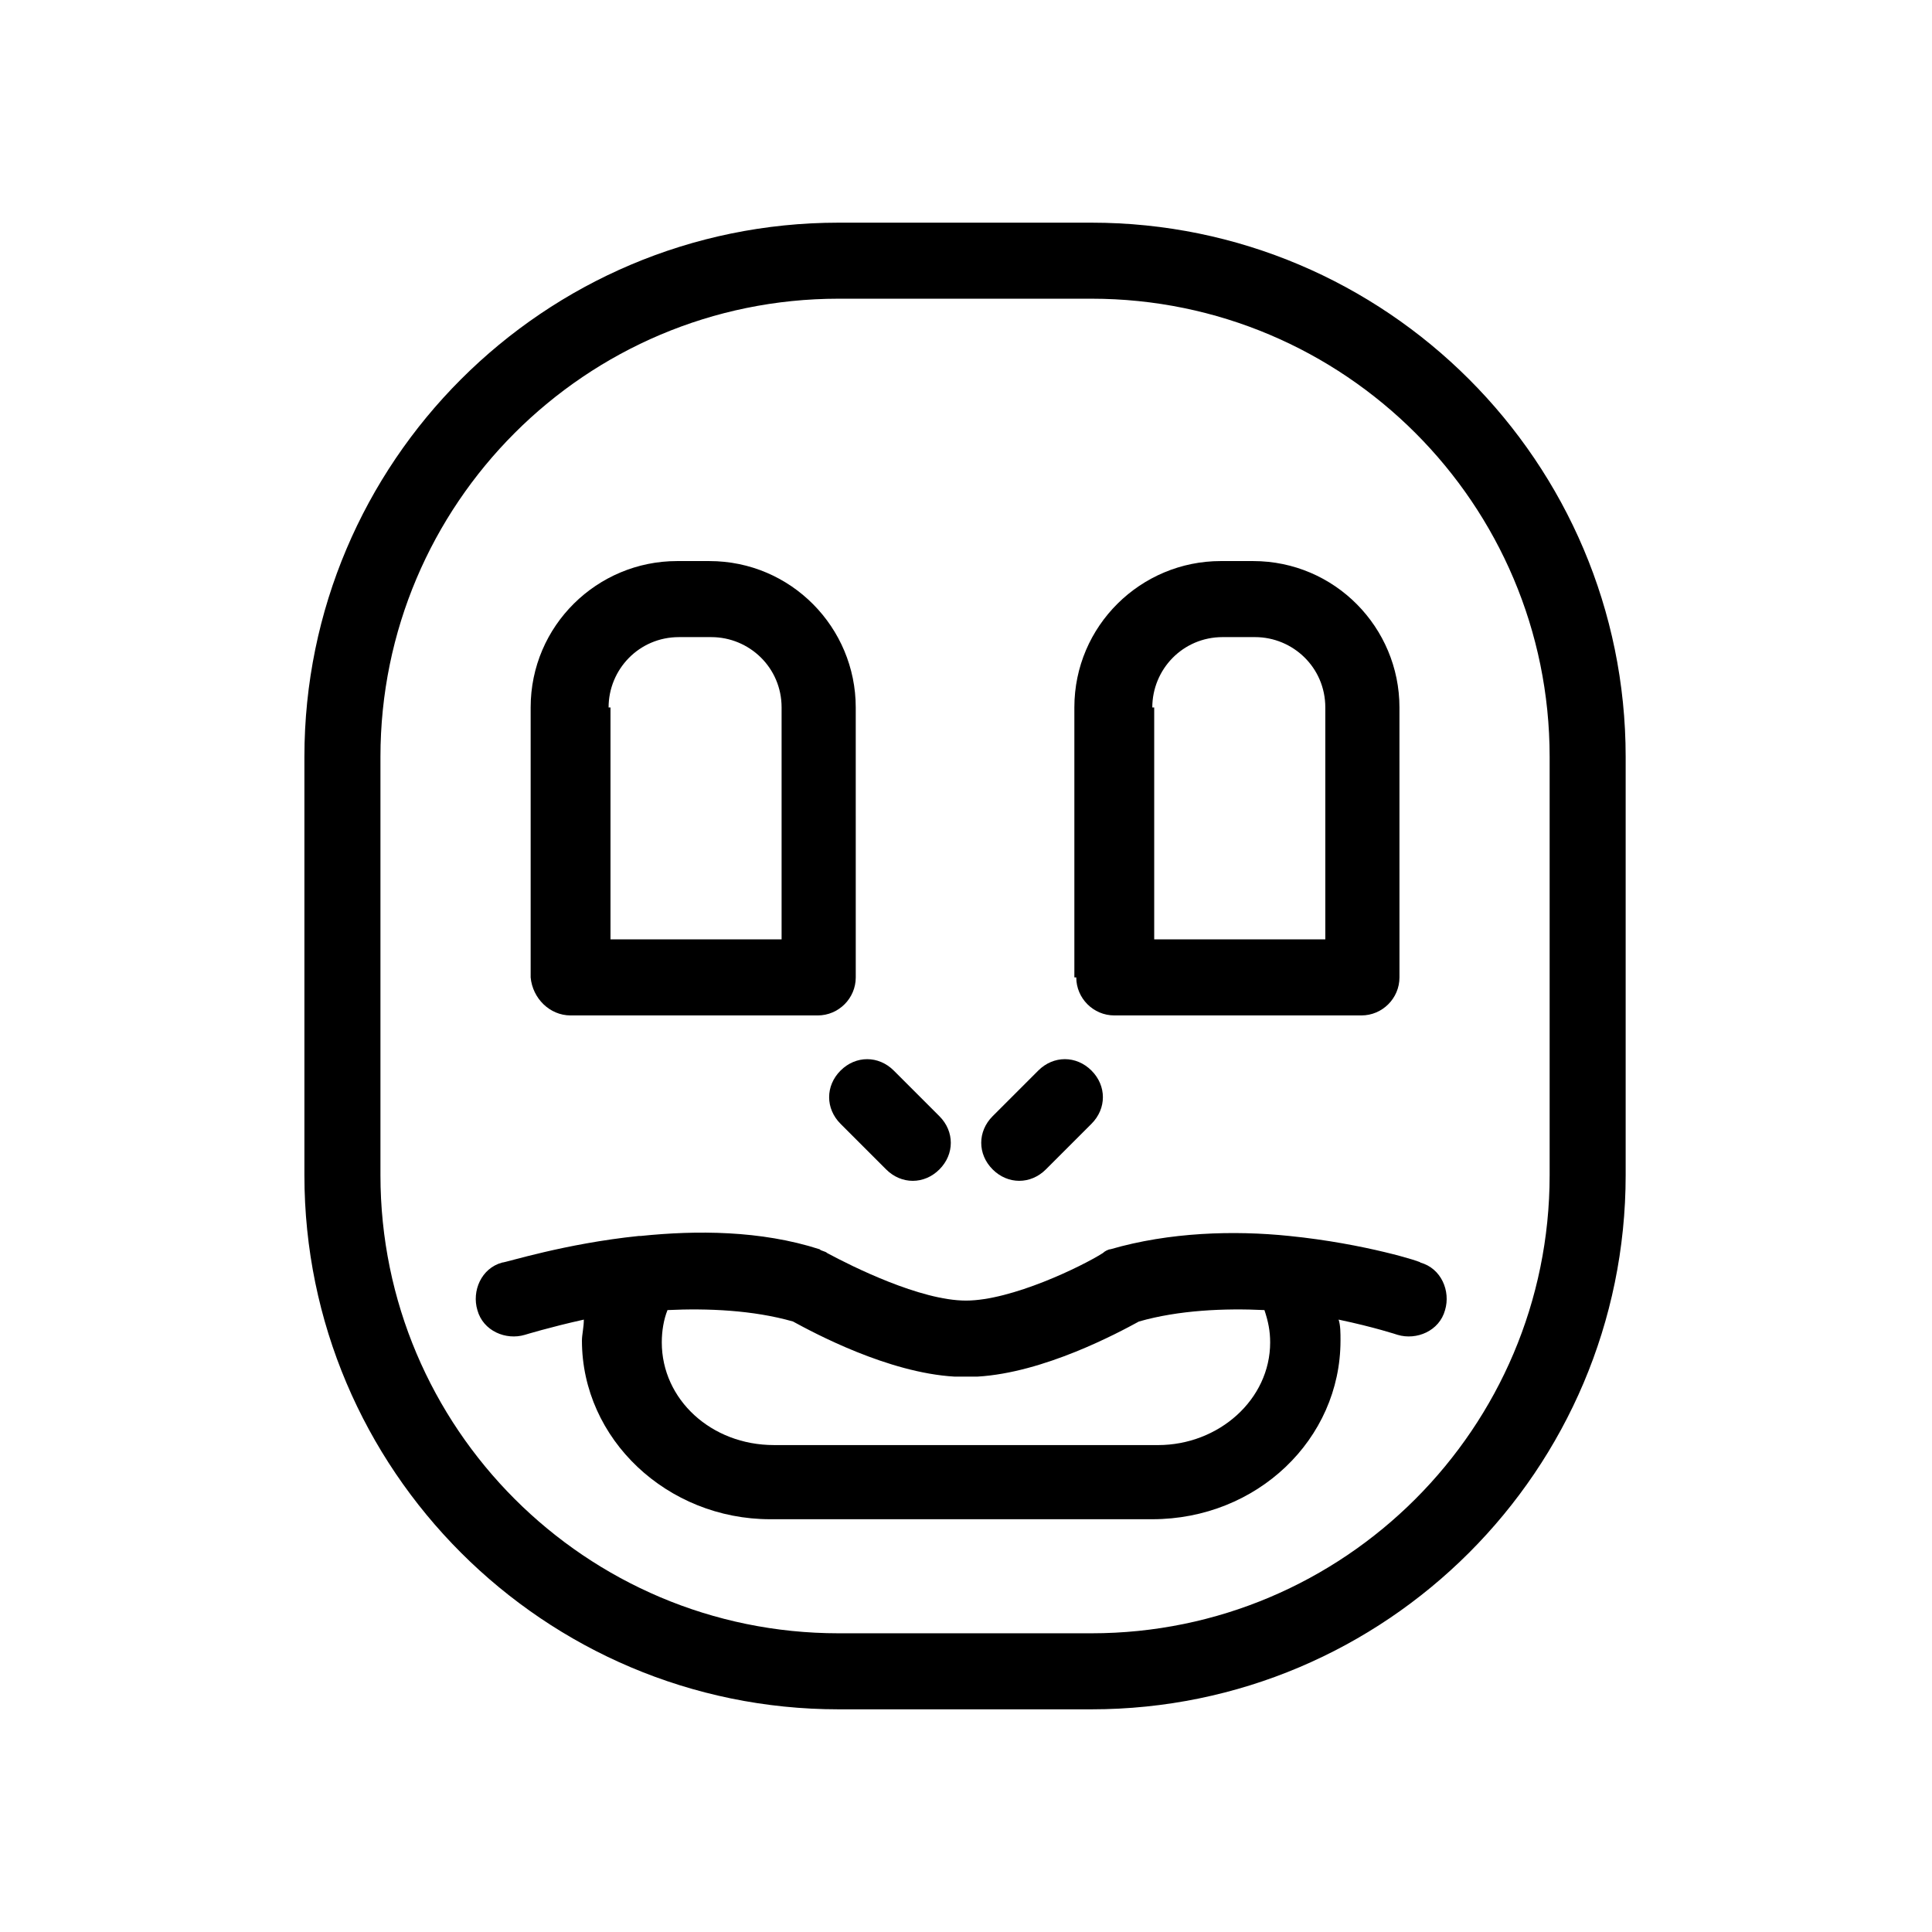 <?xml version="1.0" encoding="UTF-8"?>
<!-- Uploaded to: ICON Repo, www.iconrepo.com, Generator: ICON Repo Mixer Tools -->
<svg fill="#000000" width="800px" height="800px" version="1.1" viewBox="144 144 512 512" xmlns="http://www.w3.org/2000/svg">
 <g>
  <path d="m366.24 203.01c-78.09 0-141.57 63.48-141.57 141.57v110.84c0 78.09 63.48 141.57 141.57 141.57h67.008c78.09 0 141.57-63.48 141.57-141.57v-110.84c0-78.09-63.48-141.57-141.57-141.57zm188.43 141.57v110.84c0 67.008-54.41 121.42-121.42 121.42h-67.008c-67.008 0-121.42-54.41-121.42-121.42v-110.84c0-67.008 54.41-121.42 121.42-121.42h67.008c67.008 0 121.42 54.414 121.42 121.42z"/>
  <path d="m295.21 413.1h65.496c5.543 0 10.078-4.535 10.078-10.078l-0.004-71.539c0-21.16-17.129-38.793-38.793-38.793h-8.566c-21.16 0-38.793 17.129-38.793 38.793v71.539c0.504 5.543 5.039 10.078 10.582 10.078zm10.074-81.617c0-10.078 8.062-18.641 18.641-18.641h8.566c10.078 0 18.641 8.062 18.641 18.641v61.465h-45.344v-61.465z"/>
  <path d="m429.22 403.02c0 5.543 4.535 10.078 10.078 10.078h65.496c5.543 0 10.078-4.535 10.078-10.078l-0.004-71.539c0-21.16-17.129-38.793-38.793-38.793h-8.566c-21.16 0-38.793 17.129-38.793 38.793v71.539zm20.152-71.539c0-10.078 8.062-18.641 18.641-18.641h8.566c10.078 0 18.641 8.062 18.641 18.641v61.465h-45.344v-61.465z"/>
  <path d="m485.64 471.54c-14.609-1.512-31.738-1.008-47.359 3.527-0.504 0-1.512 0.504-2.016 1.008-5.543 3.527-24.184 12.594-36.273 12.594s-30.23-9.07-36.777-12.594c-0.504-0.504-1.512-0.504-2.016-1.008-15.617-5.039-32.746-5.039-47.359-3.527h-0.504c-19.648 2.016-35.266 7.055-36.273 7.055-5.543 1.512-8.062 7.559-6.551 12.594 1.512 5.543 7.559 8.062 12.594 6.551 0 0 6.551-2.016 15.617-4.031 0 2.016-0.504 4.031-0.504 5.543 0 26.199 22.672 47.359 49.879 47.359h101.27c27.711 0 49.879-21.16 49.879-47.359 0-2.016 0-4.031-0.504-5.543 9.574 2.016 15.617 4.031 15.617 4.031 5.039 1.512 11.082-1.008 12.594-6.551 1.512-5.039-1.008-11.082-6.551-12.594 1.016 0-14.605-5.039-34.758-7.055 0.504 0 0 0 0 0zm-5.035 28.215c0 15.113-13.602 27.207-29.727 27.207l-101.77-0.004c-16.625 0-29.727-12.09-29.727-27.207 0-3.023 0.504-6.047 1.512-8.566 10.578-0.504 22.672 0 33.25 3.023 5.543 3.023 25.191 13.602 42.824 14.609h0.504 2.016 0.504 0.504 2.016 0.504c17.633-1.008 37.281-11.586 42.824-14.609 10.578-3.023 22.672-3.527 33.25-3.023 1.012 3.027 1.516 5.547 1.516 8.57z"/>
  <path d="m366.75 441.82 12.09 12.09c2.016 2.016 4.535 3.023 7.055 3.023s5.039-1.008 7.055-3.023c4.031-4.031 4.031-10.078 0-14.105l-12.09-12.09c-4.031-4.031-10.078-4.031-14.105 0-4.035 4.027-4.035 10.074-0.004 14.105z"/>
  <path d="m414.11 456.93c2.519 0 5.039-1.008 7.055-3.023l12.09-12.09c4.031-4.031 4.031-10.078 0-14.105-4.031-4.031-10.078-4.031-14.105 0l-12.09 12.09c-4.031 4.031-4.031 10.078 0 14.105 2.012 2.016 4.531 3.023 7.051 3.023z"/>
 </g>
</svg>